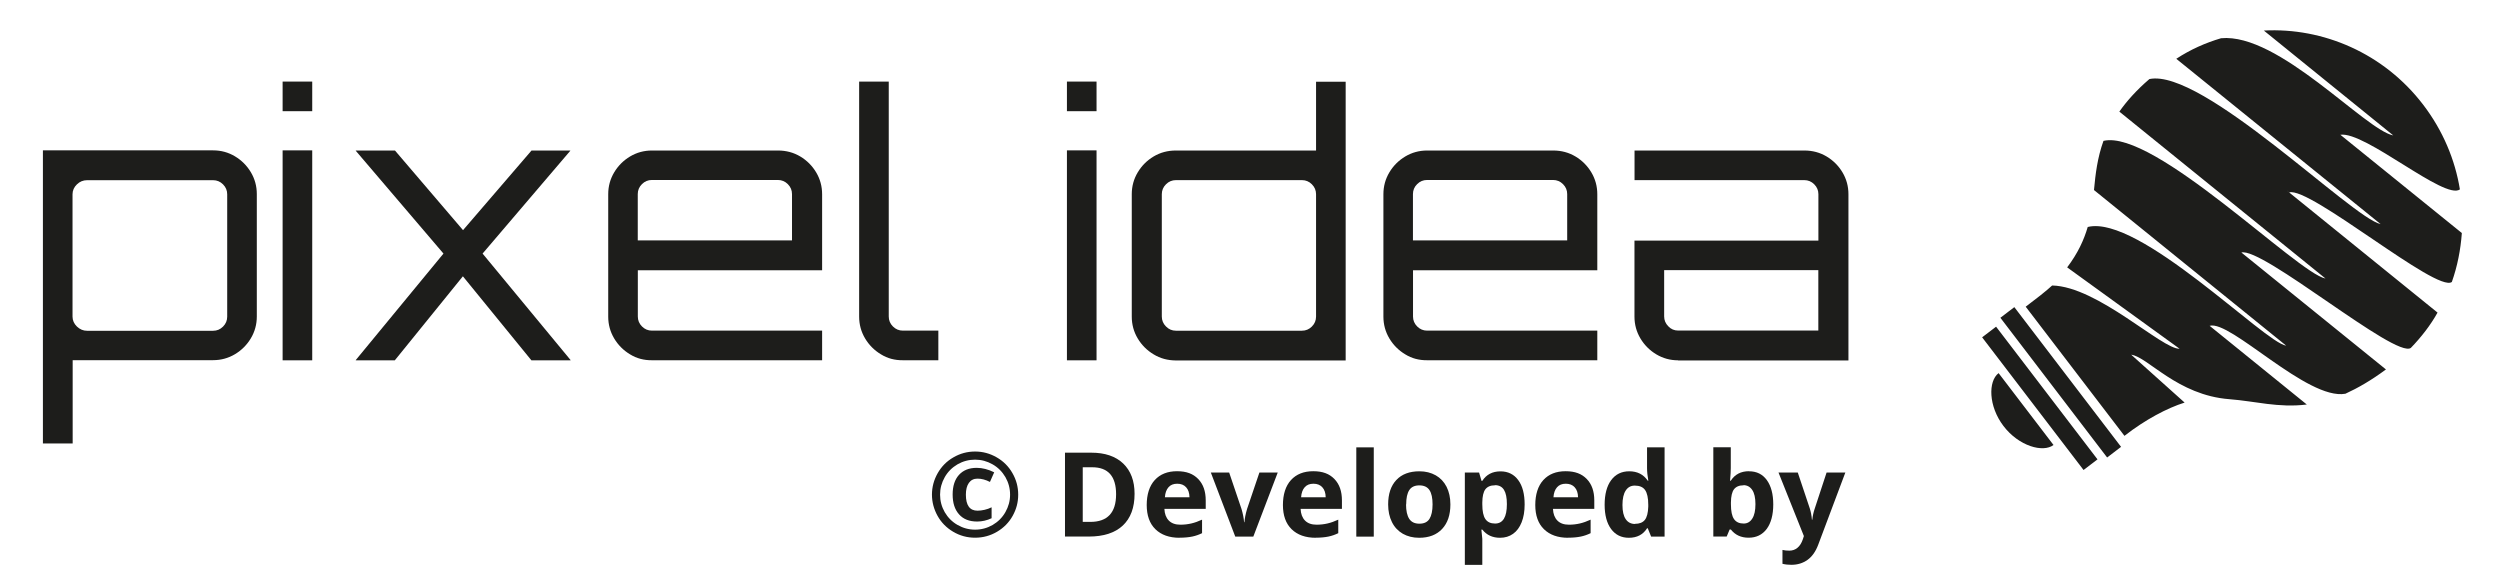 <svg xmlns="http://www.w3.org/2000/svg" id="uuid-bd296656-0613-4573-8478-f75587e27d56" viewBox="0 0 347.82 81.64"><defs><style>.uuid-5a6d00ed-2ef2-445c-8fa2-231e1c591e3c{isolation:isolate;}.uuid-a64c4d7e-c43f-48be-a64f-19e08d5e972a{fill:#1d1d1b;}</style></defs><g id="uuid-c5f4ce8a-8a29-48bf-bc06-286120338c60"><g id="uuid-043ba09f-2b71-4ee4-ae9c-b5bf0ed208ef"><g><path class="uuid-a64c4d7e-c43f-48be-a64f-19e08d5e972a" d="m5.97,61.72V20.92h23.68c1.11,0,2.12.28,3.04.83.92.55,1.66,1.29,2.21,2.21.55.92.83,1.94.83,3.04v17.03c0,1.11-.28,2.12-.83,3.04s-1.29,1.66-2.21,2.21c-.92.55-1.94.83-3.04.83H10.11v11.59h-4.14Zm6.14-15.7h17.54c.53,0,.99-.19,1.38-.58.39-.39.58-.85.58-1.38v-17.03c0-.53-.19-.99-.58-1.38s-.85-.58-1.38-.58H12.11c-.53,0-1.01.19-1.41.58-.4.39-.61.85-.61,1.38v17.02c0,.53.21.99.61,1.38.42.4.88.59,1.41.59Z"></path><path class="uuid-a64c4d7e-c43f-48be-a64f-19e08d5e972a" d="m39.32,15.47v-4.12h4.12v4.12h-4.12Zm0,34.66v-29.21h4.12v29.21h-4.12Z"></path><path class="uuid-a64c4d7e-c43f-48be-a64f-19e08d5e972a" d="m49.5,50.13v-.04l12.2-14.81-12.2-14.3v-.04h5.45l9.47,11.08,9.53-11.08h5.39v.04l-12.2,14.3,12.24,14.81v.04h-5.45l-9.53-11.69-9.47,11.69h-5.43Z"></path><path class="uuid-a64c4d7e-c43f-48be-a64f-19e08d5e972a" d="m87.66,49.3c-.92-.55-1.66-1.29-2.21-2.21-.55-.92-.83-1.94-.83-3.04v-17.03c0-1.11.28-2.12.83-3.04.55-.92,1.29-1.66,2.21-2.21s1.94-.83,3.04-.83h17.54c1.14,0,2.18.28,3.1.83.92.55,1.66,1.29,2.21,2.21s.83,1.94.83,3.04v10.58h-25.64v6.44c0,.53.19.99.58,1.38.39.39.85.58,1.38.58h23.68v4.12h-23.68c-1.1.01-2.12-.25-3.04-.82Zm1.08-15.85h21.45v-6.45c0-.53-.19-.99-.58-1.38-.39-.39-.85-.58-1.38-.58h-17.54c-.53,0-.99.19-1.38.58-.39.39-.58.85-.58,1.38v6.45Z"></path><path class="uuid-a64c4d7e-c43f-48be-a64f-19e08d5e972a" d="m122.57,49.3c-.92-.55-1.66-1.29-2.21-2.21-.55-.92-.83-1.94-.83-3.04V11.35h4.12v32.69c0,.53.19.99.58,1.38.39.39.85.58,1.38.58h4.94v4.12h-4.94c-1.11.01-2.12-.25-3.04-.82Z"></path><path class="uuid-a64c4d7e-c43f-48be-a64f-19e08d5e972a" d="m148.44,15.47v-4.12h4.12v4.12h-4.12Zm0,34.66v-29.21h4.12v29.21h-4.12Z"></path><path class="uuid-a64c4d7e-c43f-48be-a64f-19e08d5e972a" d="m160.5,49.3c-.92-.55-1.66-1.29-2.21-2.21-.55-.92-.83-1.94-.83-3.04v-17.03c0-1.11.28-2.12.83-3.04s1.29-1.66,2.21-2.21c.92-.55,1.96-.83,3.1-.83h19.5v-9.57h4.12v38.78h-23.62c-1.14-.01-2.17-.28-3.1-.85Zm3.1-3.29h17.54c.53,0,.99-.19,1.38-.58.39-.39.58-.85.58-1.38v-17.03c0-.53-.19-.99-.58-1.38s-.85-.58-1.38-.58h-17.54c-.53,0-.99.19-1.38.58-.39.39-.58.85-.58,1.38v17.02c0,.53.19.99.58,1.38.39.4.85.59,1.38.59Z"></path><path class="uuid-a64c4d7e-c43f-48be-a64f-19e08d5e972a" d="m195.51,49.3c-.92-.55-1.66-1.29-2.21-2.21-.55-.92-.83-1.94-.83-3.04v-17.03c0-1.11.28-2.12.83-3.04s1.29-1.66,2.21-2.21c.92-.55,1.94-.83,3.04-.83h17.54c1.14,0,2.18.28,3.1.83.92.55,1.66,1.29,2.21,2.21.55.92.83,1.94.83,3.04v10.58h-25.64v6.44c0,.53.19.99.58,1.38.39.39.85.58,1.38.58h23.68v4.12h-23.68c-1.1.01-2.12-.25-3.04-.82Zm1.08-15.85h21.45v-6.45c0-.53-.19-.99-.58-1.38s-.85-.58-1.38-.58h-17.54c-.53,0-.99.19-1.38.58-.39.39-.58.85-.58,1.38v6.45h0Z"></path><path class="uuid-a64c4d7e-c43f-48be-a64f-19e08d5e972a" d="m233.48,50.13c-1.11,0-2.12-.28-3.04-.83s-1.66-1.29-2.21-2.21c-.55-.92-.83-1.94-.83-3.04v-10.58h25.59v-6.45c0-.53-.19-.99-.58-1.38s-.85-.58-1.38-.58h-23.62v-4.12h23.62c1.14,0,2.18.28,3.1.83.92.55,1.66,1.29,2.21,2.21.55.92.83,1.94.83,3.04v23.13h-23.7Zm0-4.14h19.5v-8.41h-21.45v6.44c0,.53.19.99.58,1.38.37.4.83.59,1.38.59Z"></path></g></g><path id="uuid-7e7c064e-5383-4b6c-a1ff-34c6ba3d6775" class="uuid-a64c4d7e-c43f-48be-a64f-19e08d5e972a" d="m280.25,42.73l14.85,19.44-1.94,1.48-14.85-19.44,1.94-1.48Zm-4.48,4.2l14.11,18.46,1.94-1.48-14.11-18.46-1.94,1.48Zm2.97,12.34c2.12,2.79,5.5,3.75,6.96,2.64l-7.64-10c-1.47,1.13-1.42,4.6.68,7.36Zm33.07-24.13c2.88-.88,21.53,14.85,23.61,13.26,1.45-1.51,2.72-3.13,3.71-4.91l-20.92-16.94-.03-.03.31.25c2.89-.85,20.56,14.04,22.63,12.46.77-2.18,1.22-4.47,1.39-6.81l-16.9-13.67c3.44-.52,14.56,9.17,16.63,7.6-.67-4.12-2.36-8.18-5.1-11.77-5.47-7.17-13.92-10.77-22.18-10.33l18.01,14.59h0c-3.89-.74-15.95-14.3-23.96-13.52-2.17.64-4.26,1.57-6.23,2.86l28.43,23c-3.98-.86-24.81-21.72-32.17-20.18-1.82,1.56-3.18,3.1-4.18,4.53l28.68,23.22h-.01c-3.89-.76-23.84-20.82-30.88-19.15-.85,2.37-1.11,4.6-1.32,6.84l26.74,21.65c-2.92-.34-20.48-18.28-27.61-16.51-.53,1.81-1.37,3.65-2.86,5.62l15.64,11.32c-2.42.1-11.38-8.66-17.73-8.8-.82.76-2.21,1.85-3.68,2.95l13.74,17.97c2.89-2.26,5.95-3.87,8.37-4.63l-7.43-6.66c2.3.3,6.42,5.64,13.67,6.19,3.55.27,6.81,1.23,10.76.74l-13.52-10.95c2.88-.86,13.59,10.4,18.89,9.45,1.72-.79,3.58-1.85,5.64-3.38l-20.1-16.26Z"></path><g class="uuid-5a6d00ed-2ef2-445c-8fa2-231e1c591e3c"><path class="uuid-a64c4d7e-c43f-48be-a64f-19e08d5e972a" d="m129.66,68.82c0-1.06.27-2.06.8-2.99.53-.93,1.26-1.67,2.19-2.2.93-.54,1.93-.81,3.01-.81s2.06.27,2.99.8c.93.53,1.67,1.26,2.2,2.19.54.93.81,1.93.81,3.01s-.26,2.03-.77,2.95-1.24,1.66-2.17,2.21-1.95.83-3.06.83-2.12-.28-3.05-.83-1.66-1.29-2.17-2.21-.78-1.91-.78-2.96Zm1.13,0c0,.87.22,1.69.65,2.44.44.75,1.03,1.35,1.79,1.78.76.43,1.56.65,2.43.65s1.69-.22,2.44-.65c.75-.44,1.35-1.03,1.78-1.79s.65-1.56.65-2.43-.22-1.69-.65-2.44c-.44-.75-1.03-1.35-1.79-1.78s-1.56-.65-2.43-.65-1.69.22-2.44.65c-.75.44-1.35,1.03-1.78,1.79-.43.76-.65,1.56-.65,2.43Zm5.21-2.23c-.52,0-.92.2-1.2.59-.28.39-.42.94-.42,1.64,0,1.49.54,2.23,1.62,2.23.3,0,.63-.04.98-.12.35-.08.68-.2.98-.35v1.52c-.64.3-1.31.46-2.01.46-1.09,0-1.93-.33-2.52-1-.6-.67-.89-1.59-.89-2.76s.29-2.08.88-2.73,1.41-.98,2.47-.98c.79,0,1.6.21,2.43.62l-.59,1.34c-.6-.31-1.18-.46-1.73-.46Z"></path><path class="uuid-a64c4d7e-c43f-48be-a64f-19e08d5e972a" d="m157.85,68.71c0,1.92-.55,3.39-1.64,4.41s-2.67,1.53-4.74,1.53h-3.3v-11.67h3.66c1.9,0,3.38.5,4.44,1.51,1.05,1.01,1.58,2.41,1.58,4.21Zm-2.57.06c0-2.51-1.11-3.76-3.32-3.76h-1.32v7.6h1.06c2.38,0,3.58-1.28,3.58-3.84Z"></path><path class="uuid-a64c4d7e-c43f-48be-a64f-19e08d5e972a" d="m164.12,74.82c-1.44,0-2.56-.4-3.37-1.19-.81-.79-1.21-1.92-1.21-3.37s.37-2.65,1.12-3.47c.75-.82,1.78-1.23,3.1-1.23s2.24.36,2.94,1.08,1.05,1.71,1.05,2.98v1.18h-5.75c.03.69.23,1.23.61,1.62.38.39.92.58,1.61.58.54,0,1.05-.06,1.52-.17.48-.11.98-.29,1.5-.53v1.88c-.43.21-.88.37-1.36.47-.48.1-1.07.16-1.77.16Zm-.34-7.52c-.52,0-.92.16-1.21.49s-.46.79-.5,1.39h3.42c-.01-.6-.17-1.07-.47-1.39-.3-.33-.71-.49-1.23-.49Z"></path><path class="uuid-a64c4d7e-c43f-48be-a64f-19e08d5e972a" d="m171.86,74.66l-3.4-8.92h2.55l1.72,5.08c.19.64.31,1.25.36,1.83h.05c.03-.51.15-1.12.36-1.83l1.72-5.08h2.55l-3.4,8.92h-2.5Z"></path><path class="uuid-a64c4d7e-c43f-48be-a64f-19e08d5e972a" d="m183.07,74.82c-1.44,0-2.56-.4-3.37-1.19-.81-.79-1.21-1.92-1.21-3.37s.37-2.65,1.12-3.47c.75-.82,1.78-1.23,3.1-1.23s2.24.36,2.94,1.08c.7.72,1.05,1.71,1.05,2.98v1.18h-5.75c.03.69.23,1.23.61,1.62.38.39.92.58,1.61.58.54,0,1.05-.06,1.52-.17.48-.11.98-.29,1.5-.53v1.88c-.43.21-.88.37-1.36.47-.48.1-1.08.16-1.77.16Zm-.34-7.52c-.52,0-.92.16-1.21.49s-.46.79-.5,1.39h3.42c-.01-.6-.17-1.07-.47-1.39-.3-.33-.71-.49-1.23-.49Z"></path><path class="uuid-a64c4d7e-c43f-48be-a64f-19e08d5e972a" d="m191.13,74.66h-2.43v-12.42h2.43v12.42Z"></path><path class="uuid-a64c4d7e-c43f-48be-a64f-19e08d5e972a" d="m201.79,70.18c0,1.45-.38,2.59-1.15,3.41-.77.82-1.83,1.23-3.2,1.23-.86,0-1.61-.19-2.27-.56-.65-.38-1.16-.91-1.51-1.62-.35-.7-.53-1.52-.53-2.46,0-1.46.38-2.59,1.14-3.4.76-.81,1.83-1.21,3.21-1.21.86,0,1.61.19,2.27.56.65.37,1.16.91,1.51,1.6.35.7.53,1.51.53,2.45Zm-6.17,0c0,.88.15,1.55.44,2,.29.45.76.68,1.42.68s1.12-.23,1.4-.67c.28-.45.43-1.12.43-2.01s-.14-1.55-.43-1.99c-.29-.44-.76-.66-1.41-.66s-1.12.22-1.4.66c-.29.44-.43,1.1-.43,1.99Z"></path><path class="uuid-a64c4d7e-c43f-48be-a64f-19e08d5e972a" d="m208.7,74.82c-1.05,0-1.87-.38-2.47-1.14h-.13c.08.74.13,1.18.13,1.29v3.62h-2.43v-12.85h1.98l.34,1.16h.11c.57-.88,1.41-1.32,2.53-1.32,1.05,0,1.88.41,2.47,1.22.6.81.89,1.94.89,3.39,0,.95-.14,1.78-.42,2.48s-.68,1.24-1.19,1.6c-.52.37-1.12.55-1.82.55Zm-.72-7.3c-.6,0-1.04.19-1.32.55-.28.37-.42.98-.43,1.83v.26c0,.96.14,1.64.43,2.06.29.42.74.62,1.35.62,1.09,0,1.64-.9,1.64-2.7,0-.88-.13-1.54-.4-1.98s-.69-.66-1.26-.66Z"></path><path class="uuid-a64c4d7e-c43f-48be-a64f-19e08d5e972a" d="m218.18,74.82c-1.44,0-2.56-.4-3.37-1.19-.81-.79-1.21-1.92-1.21-3.37s.37-2.65,1.12-3.47c.75-.82,1.78-1.23,3.1-1.23s2.24.36,2.94,1.08c.7.72,1.05,1.71,1.05,2.98v1.18h-5.75c.03.69.23,1.23.61,1.62.38.39.92.58,1.61.58.54,0,1.05-.06,1.52-.17.48-.11.98-.29,1.5-.53v1.88c-.43.21-.88.37-1.36.47-.48.1-1.08.16-1.77.16Zm-.34-7.52c-.52,0-.92.16-1.21.49s-.46.79-.5,1.39h3.42c-.01-.6-.17-1.07-.47-1.39-.3-.33-.71-.49-1.23-.49Z"></path><path class="uuid-a64c4d7e-c43f-48be-a64f-19e08d5e972a" d="m226.62,74.82c-1.05,0-1.87-.41-2.47-1.22s-.9-1.94-.9-3.38.3-2.6.91-3.42c.61-.82,1.45-1.23,2.52-1.23,1.12,0,1.98.44,2.57,1.31h.08c-.12-.67-.18-1.26-.18-1.78v-2.86h2.44v12.42h-1.87l-.47-1.16h-.1c-.55.88-1.4,1.32-2.53,1.32Zm.85-1.94c.62,0,1.08-.18,1.37-.54s.45-.98.48-1.84v-.26c0-.96-.15-1.64-.44-2.06-.29-.42-.78-.62-1.44-.62-.54,0-.96.23-1.26.69-.3.46-.45,1.13-.45,2.01s.15,1.54.46,1.98c.3.44.74.66,1.3.66Z"></path><path class="uuid-a64c4d7e-c43f-48be-a64f-19e08d5e972a" d="m243.35,65.57c1.05,0,1.88.41,2.47,1.23s.89,1.95.89,3.38-.31,2.61-.92,3.42c-.61.81-1.45,1.21-2.51,1.21s-1.87-.38-2.47-1.14h-.17l-.41.98h-1.86v-12.42h2.43v2.89c0,.37-.03.96-.1,1.76h.1c.57-.88,1.41-1.32,2.53-1.32Zm-.78,1.95c-.6,0-1.04.19-1.32.55-.28.37-.42.98-.43,1.83v.26c0,.96.14,1.64.43,2.06.29.42.74.62,1.35.62.5,0,.9-.23,1.19-.69.3-.46.44-1.13.44-2.01s-.15-1.54-.45-1.98-.71-.66-1.22-.66Z"></path><path class="uuid-a64c4d7e-c43f-48be-a64f-19e08d5e972a" d="m247.45,65.74h2.67l1.68,5.02c.14.44.24.95.29,1.55h.05c.06-.55.17-1.06.34-1.55l1.65-5.02h2.61l-3.78,10.06c-.35.93-.84,1.63-1.48,2.09-.64.46-1.39.69-2.25.69-.42,0-.83-.04-1.24-.14v-1.93c.29.07.61.1.96.1.43,0,.81-.13,1.13-.4.32-.26.57-.66.75-1.19l.14-.44-3.54-8.86Z"></path></g></g></svg>